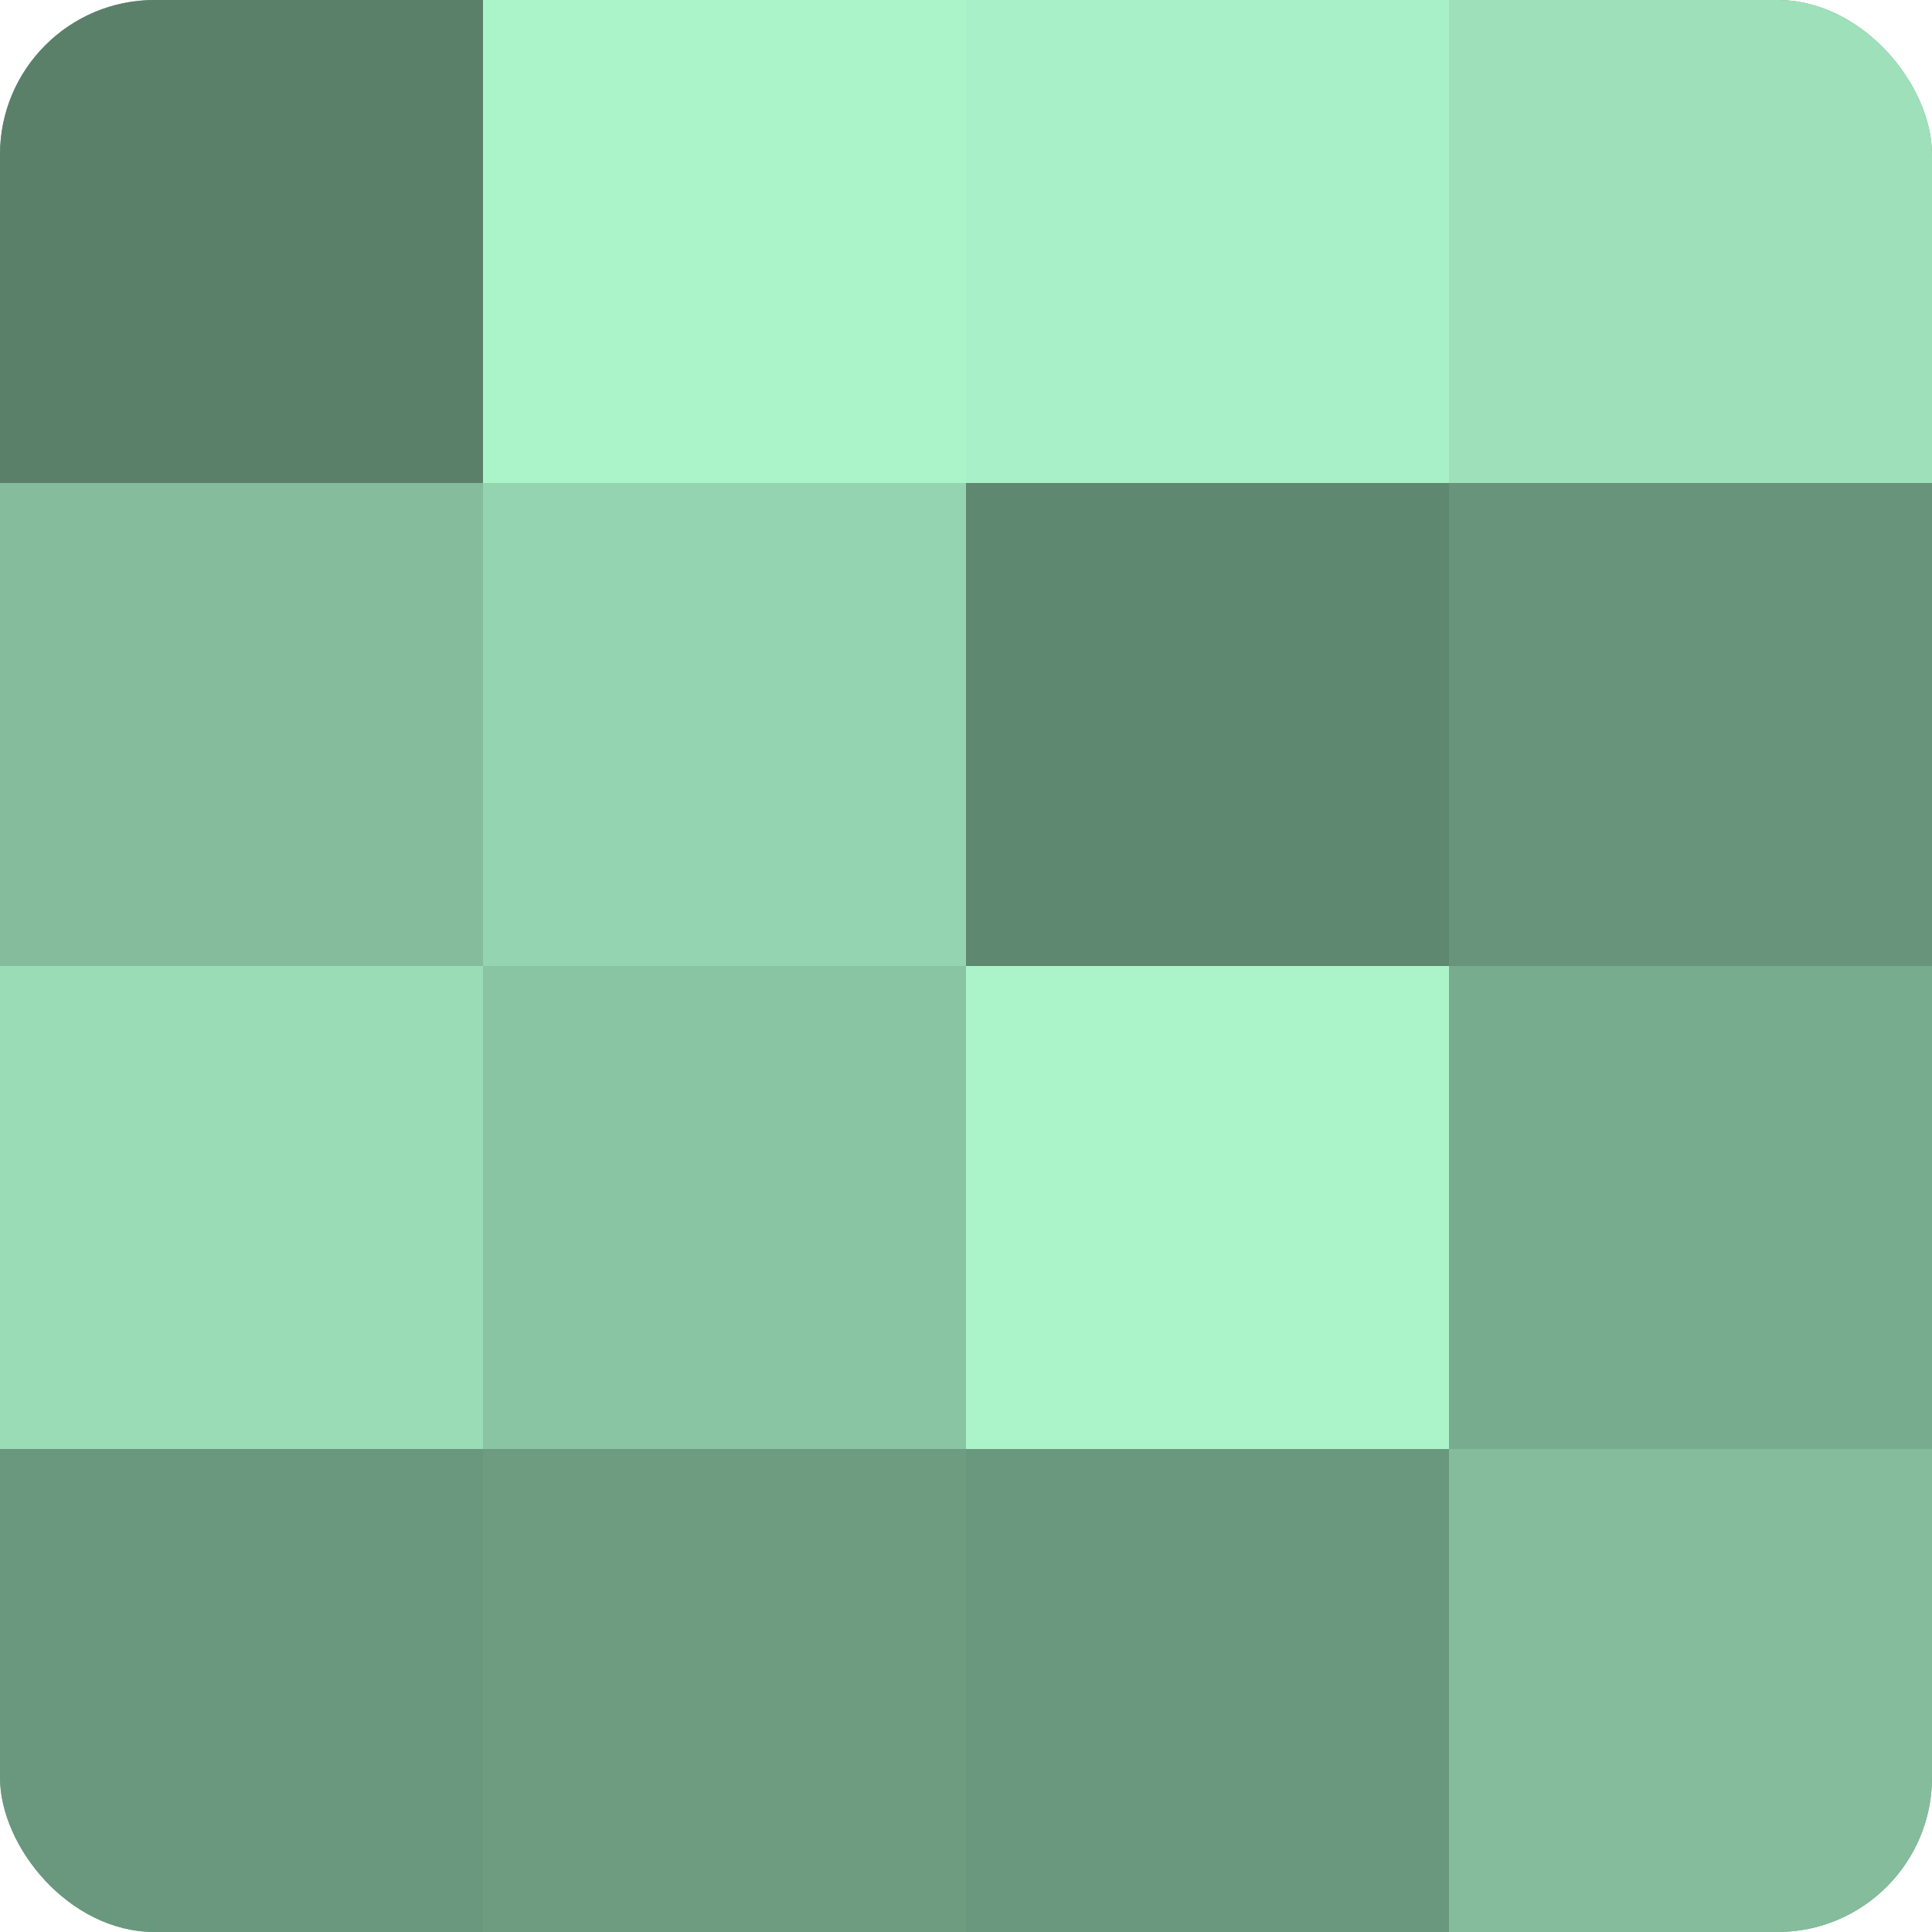 <?xml version="1.0" encoding="UTF-8"?>
<svg xmlns="http://www.w3.org/2000/svg" width="60" height="60" viewBox="0 0 100 100" preserveAspectRatio="xMidYMid meet"><defs><clipPath id="c" width="100" height="100"><rect width="100" height="100" rx="8" ry="8"/></clipPath></defs><g clip-path="url(#c)"><rect width="100" height="100" fill="#70a085"/><rect width="25" height="25" fill="#5a806a"/><rect y="25" width="25" height="25" fill="#84bc9c"/><rect y="50" width="25" height="25" fill="#9adcb6"/><rect y="75" width="25" height="25" fill="#6a987e"/><rect x="25" width="25" height="25" fill="#abf4ca"/><rect x="25" y="25" width="25" height="25" fill="#94d4b0"/><rect x="25" y="50" width="25" height="25" fill="#89c4a3"/><rect x="25" y="75" width="25" height="25" fill="#6d9c81"/><rect x="50" width="25" height="25" fill="#a8f0c7"/><rect x="50" y="25" width="25" height="25" fill="#5f8871"/><rect x="50" y="50" width="25" height="25" fill="#abf4ca"/><rect x="50" y="75" width="25" height="25" fill="#6a987e"/><rect x="75" width="25" height="25" fill="#9de0ba"/><rect x="75" y="25" width="25" height="25" fill="#68947b"/><rect x="75" y="50" width="25" height="25" fill="#78ac8f"/><rect x="75" y="75" width="25" height="25" fill="#84bc9c"/></g></svg>
